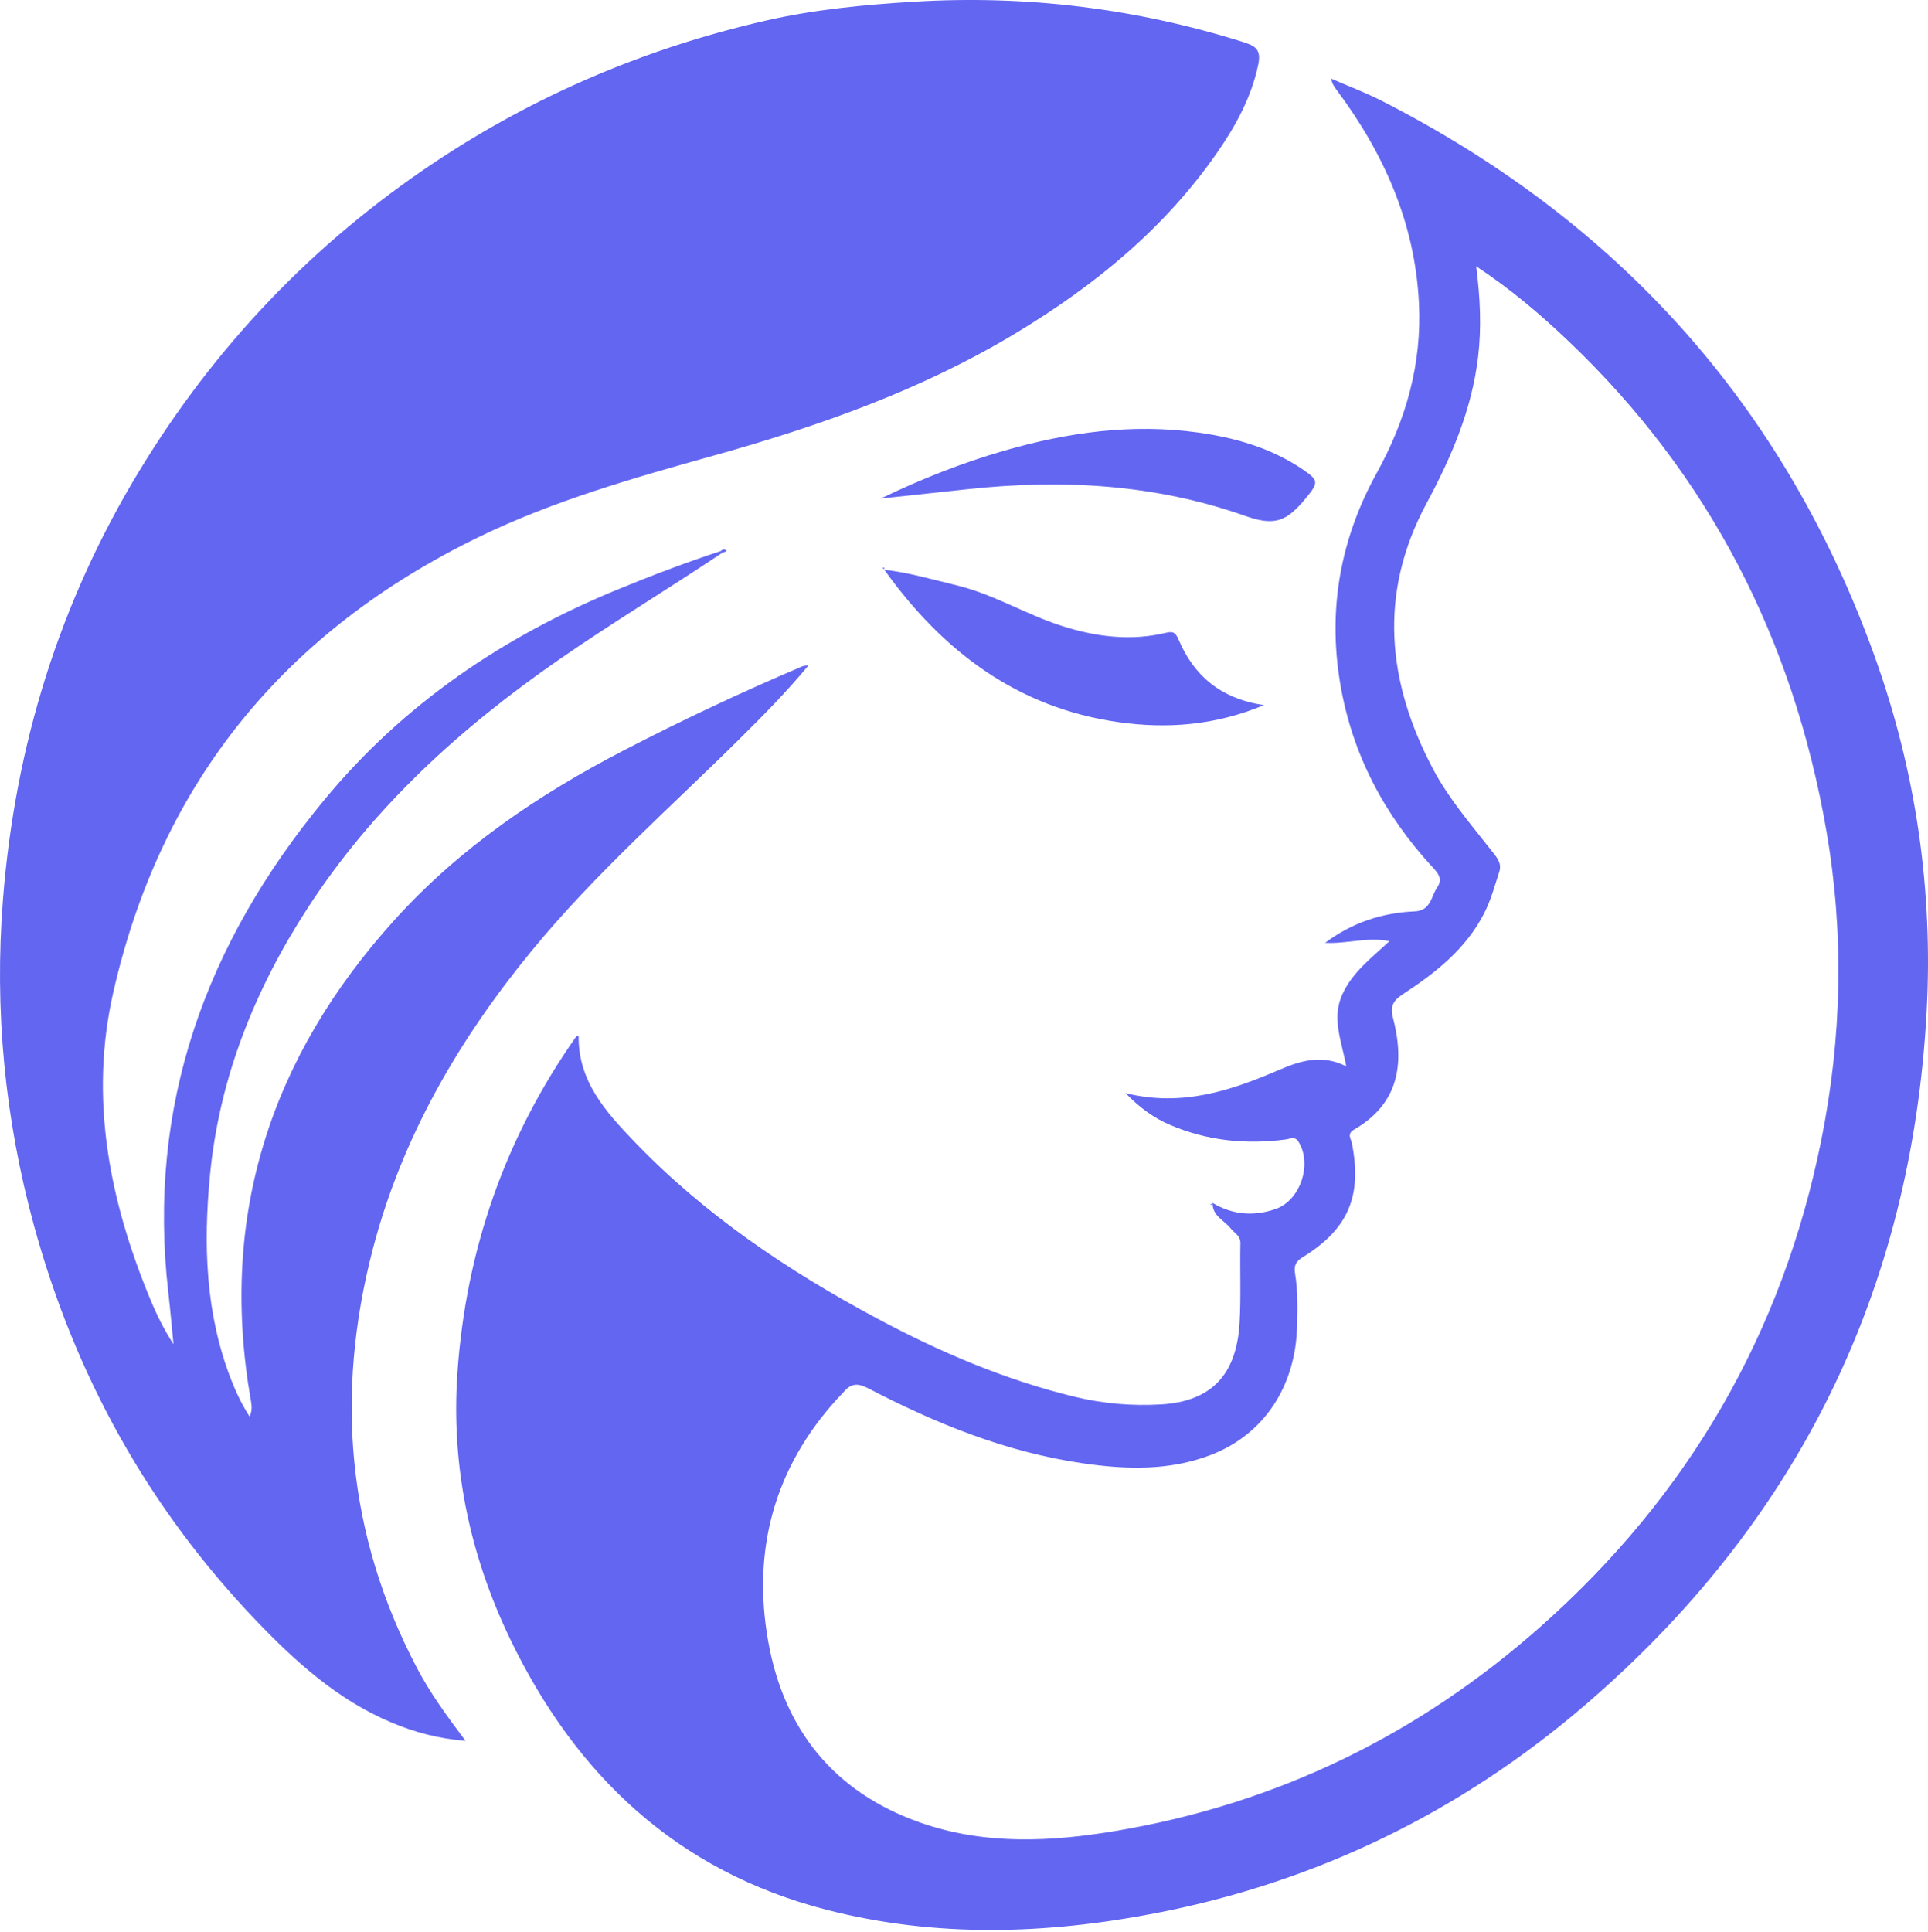 <svg width="512" height="513" viewBox="0 0 512 513" fill="none" xmlns="http://www.w3.org/2000/svg">
<path d="M191.761 146.817C177.337 156.471 162.459 165.425 148.193 175.329C122.187 193.383 99.088 214.349 81.727 241.084C67.678 262.719 58.255 286.203 55.765 311.989C53.988 330.371 54.512 348.727 61.365 366.325C62.644 369.611 64.124 372.786 66.274 376.147C67.068 374.484 66.825 373.103 66.585 371.721C58.072 322.833 71.868 280.63 104.848 244.197C122.084 225.155 142.958 211.011 165.605 199.278C181.137 191.231 196.95 183.784 213.053 176.949C213.364 176.817 213.732 176.821 214.733 176.65C208.796 183.821 202.662 190.007 196.481 196.13C177.775 214.662 157.929 232.073 141.161 252.507C121.776 276.129 106.679 302.108 98.958 331.851C88.989 370.253 92.103 407.444 110.712 442.901C114.229 449.601 118.69 455.695 123.621 462.263C116.378 461.693 109.977 459.94 103.814 457.338C89.686 451.372 78.567 441.339 68.145 430.464C39.479 400.553 19.965 365.401 9.047 325.538C1.265 297.123 -1.536 268.152 0.797 238.713C4.025 197.981 15.78 159.952 37.009 125.006C57.058 92.003 83.117 64.647 115.285 43.186C142.262 25.188 171.648 12.75 203.212 5.504C216.223 2.516 229.497 1.252 242.832 0.449C272.564 -1.339 301.59 2.207 330.005 11.121C333.329 12.165 335.016 13.049 334.123 17.237C332.29 25.843 328.227 33.284 323.358 40.331C309.344 60.609 290.719 75.825 269.798 88.446C244.778 103.541 217.546 113.141 189.56 120.964C168.35 126.893 147.13 132.892 127.212 142.562C75.782 167.53 42.826 207.546 30.089 263.436C23.675 291.576 29.012 318.709 39.885 344.968C41.584 349.074 43.548 353.07 46.068 356.943C45.618 352.408 45.23 347.866 44.708 343.341C38.957 293.552 54.634 250.56 86.044 212.495C107.141 186.929 133.663 168.999 164.115 156.491C173.077 152.81 182.125 149.377 191.324 146.344C191.47 146.502 191.616 146.659 191.761 146.817Z" fill="#6366f1"/>
<path d="M392.019 70.708C393.111 79.213 393.45 87.021 392.524 94.806C390.864 108.762 385.435 121.394 378.835 133.666C366.013 157.505 368.283 181.085 380.637 204.339C384.802 212.179 390.595 218.862 396.023 225.801C397.339 227.483 398.94 229.112 398.149 231.522C396.938 235.212 395.952 238.969 394.162 242.471C389.271 252.043 381.171 258.373 372.47 264.055C370.016 265.657 369.125 267.222 369.909 270.22C373.082 282.363 371.531 293.051 359.586 299.957C357.622 301.092 358.785 302.401 359 303.493C361.775 317.569 358.113 326.343 345.908 333.86C344.051 335.003 343.591 336.178 343.911 338.116C344.678 342.742 344.567 347.415 344.459 352.078C344.091 368.144 335.635 380.901 321.644 386.313C310.467 390.637 298.876 390.23 287.339 388.537C267.178 385.579 248.531 378.024 230.598 368.676C227.586 367.106 225.875 367.45 223.951 369.732C223.465 370.308 222.903 370.82 222.394 371.379C205.604 389.785 199.719 411.589 203.984 435.74C208.122 459.171 221.371 475.859 244.283 483.941C261.454 489.997 279.141 489.092 296.586 486.143C339.314 478.922 376.911 460.532 409.286 431.782C448.322 397.118 473.296 354.239 483.632 302.926C489.143 275.57 489.777 248.123 485.03 220.668C476.265 169.973 453.993 126.274 416.559 90.613C409.086 83.494 401.25 76.832 392.019 70.708ZM322.022 319.418C327.309 322.607 332.954 323.021 338.672 321.07C345.341 318.793 348.509 309.174 344.859 303.215C343.872 301.603 342.609 302.418 341.523 302.562C330.935 303.975 320.665 302.94 310.792 298.741C306.476 296.904 302.739 294.227 298.912 290.274C313.858 293.968 326.828 289.636 339.629 284.125C345.259 281.701 351.001 279.853 357.503 283.158C356.353 276.605 353.556 270.523 356.435 264.126C359.104 258.193 364.162 254.417 368.98 249.925C363.153 248.728 357.779 250.673 351.881 250.365C359.307 244.856 367.186 242.377 375.728 242.004C379.995 241.819 380.025 238.053 381.677 235.625C383.169 233.434 381.952 231.917 380.499 230.347C367.603 216.405 359.041 200.206 355.895 181.428C352.598 161.747 355.947 143.092 365.617 125.594C373.386 111.533 377.637 96.596 376.813 80.391C375.732 59.127 367.492 40.651 354.923 23.841C354.332 23.051 353.748 22.254 353.501 20.865C358.045 22.853 362.707 24.606 367.114 26.861C429.92 58.977 473.966 107.834 497.87 174.364C508.81 204.814 513.388 236.396 511.637 268.693C507.614 342.95 477.196 404.487 420.821 452.856C387.799 481.189 349.657 499.765 306.845 508.04C277.754 513.662 248.467 514.583 219.518 507.135C179.862 496.93 152.88 471.418 135.453 435.192C124.723 412.888 119.74 389.199 121.475 364.427C123.756 331.835 134.169 301.986 153.042 275.196C153.088 275.131 153.254 275.15 153.656 275.076C153.5 287.115 160.918 295.303 168.484 303.176C187.175 322.628 209.3 337.475 232.966 350.132C249.666 359.063 266.998 366.466 285.467 370.922C292.969 372.731 300.633 373.382 308.346 372.929C321.522 372.154 328.358 365.216 329.177 351.345C329.592 344.306 329.245 337.224 329.398 330.166C329.443 328.11 327.829 327.472 326.866 326.244C325.129 324.033 321.89 322.881 321.999 319.366L322.022 319.418Z" fill="#6366f1"/>
<path d="M234.671 151.271C241.294 152.013 247.669 153.894 254.117 155.448C263.847 157.795 272.417 163.141 281.872 166.176C290.984 169.101 300.261 170.287 309.718 168.016C311.544 167.577 312.189 167.975 312.969 169.81C317.038 179.383 324.039 185.485 335.647 187.243C322.591 192.687 309.847 193.566 297.088 191.772C270.137 187.984 250.257 172.862 234.776 151.212L234.671 151.271Z" fill="#6366f1"/>
<path d="M233.879 132.383C244.595 127.207 255.544 122.88 266.877 119.618C283.587 114.81 300.56 112.433 317.943 114.823C327.878 116.19 337.411 118.894 345.835 124.57C350.21 127.519 350.191 128.118 346.929 132.106C341.612 138.611 338.513 139.753 330.559 136.953C306.759 128.576 282.323 127.228 257.481 129.847C249.612 130.676 241.747 131.536 233.879 132.383Z" fill="#6366f1"/>
<path d="M191.324 146.345C191.879 145.92 192.434 145.62 192.99 146.342C192.58 146.5 192.171 146.659 191.761 146.817C191.616 146.66 191.47 146.502 191.324 146.345Z" fill="#6366f1"/>
<path d="M234.776 151.214C234.632 151.057 234.488 150.901 234.344 150.744C234.516 150.737 234.687 150.728 234.859 150.721C234.796 150.905 234.734 151.088 234.672 151.272C234.671 151.272 234.776 151.214 234.776 151.214Z" fill="#6366f1"/>
<path d="M321.999 319.366C321.85 319.588 321.701 319.809 321.552 320.03C321.508 319.962 321.463 319.893 321.418 319.825C321.619 319.702 321.819 319.58 322.02 319.439C322.022 319.419 321.999 319.366 321.999 319.366Z" fill="#6366f1"/>
</svg>
